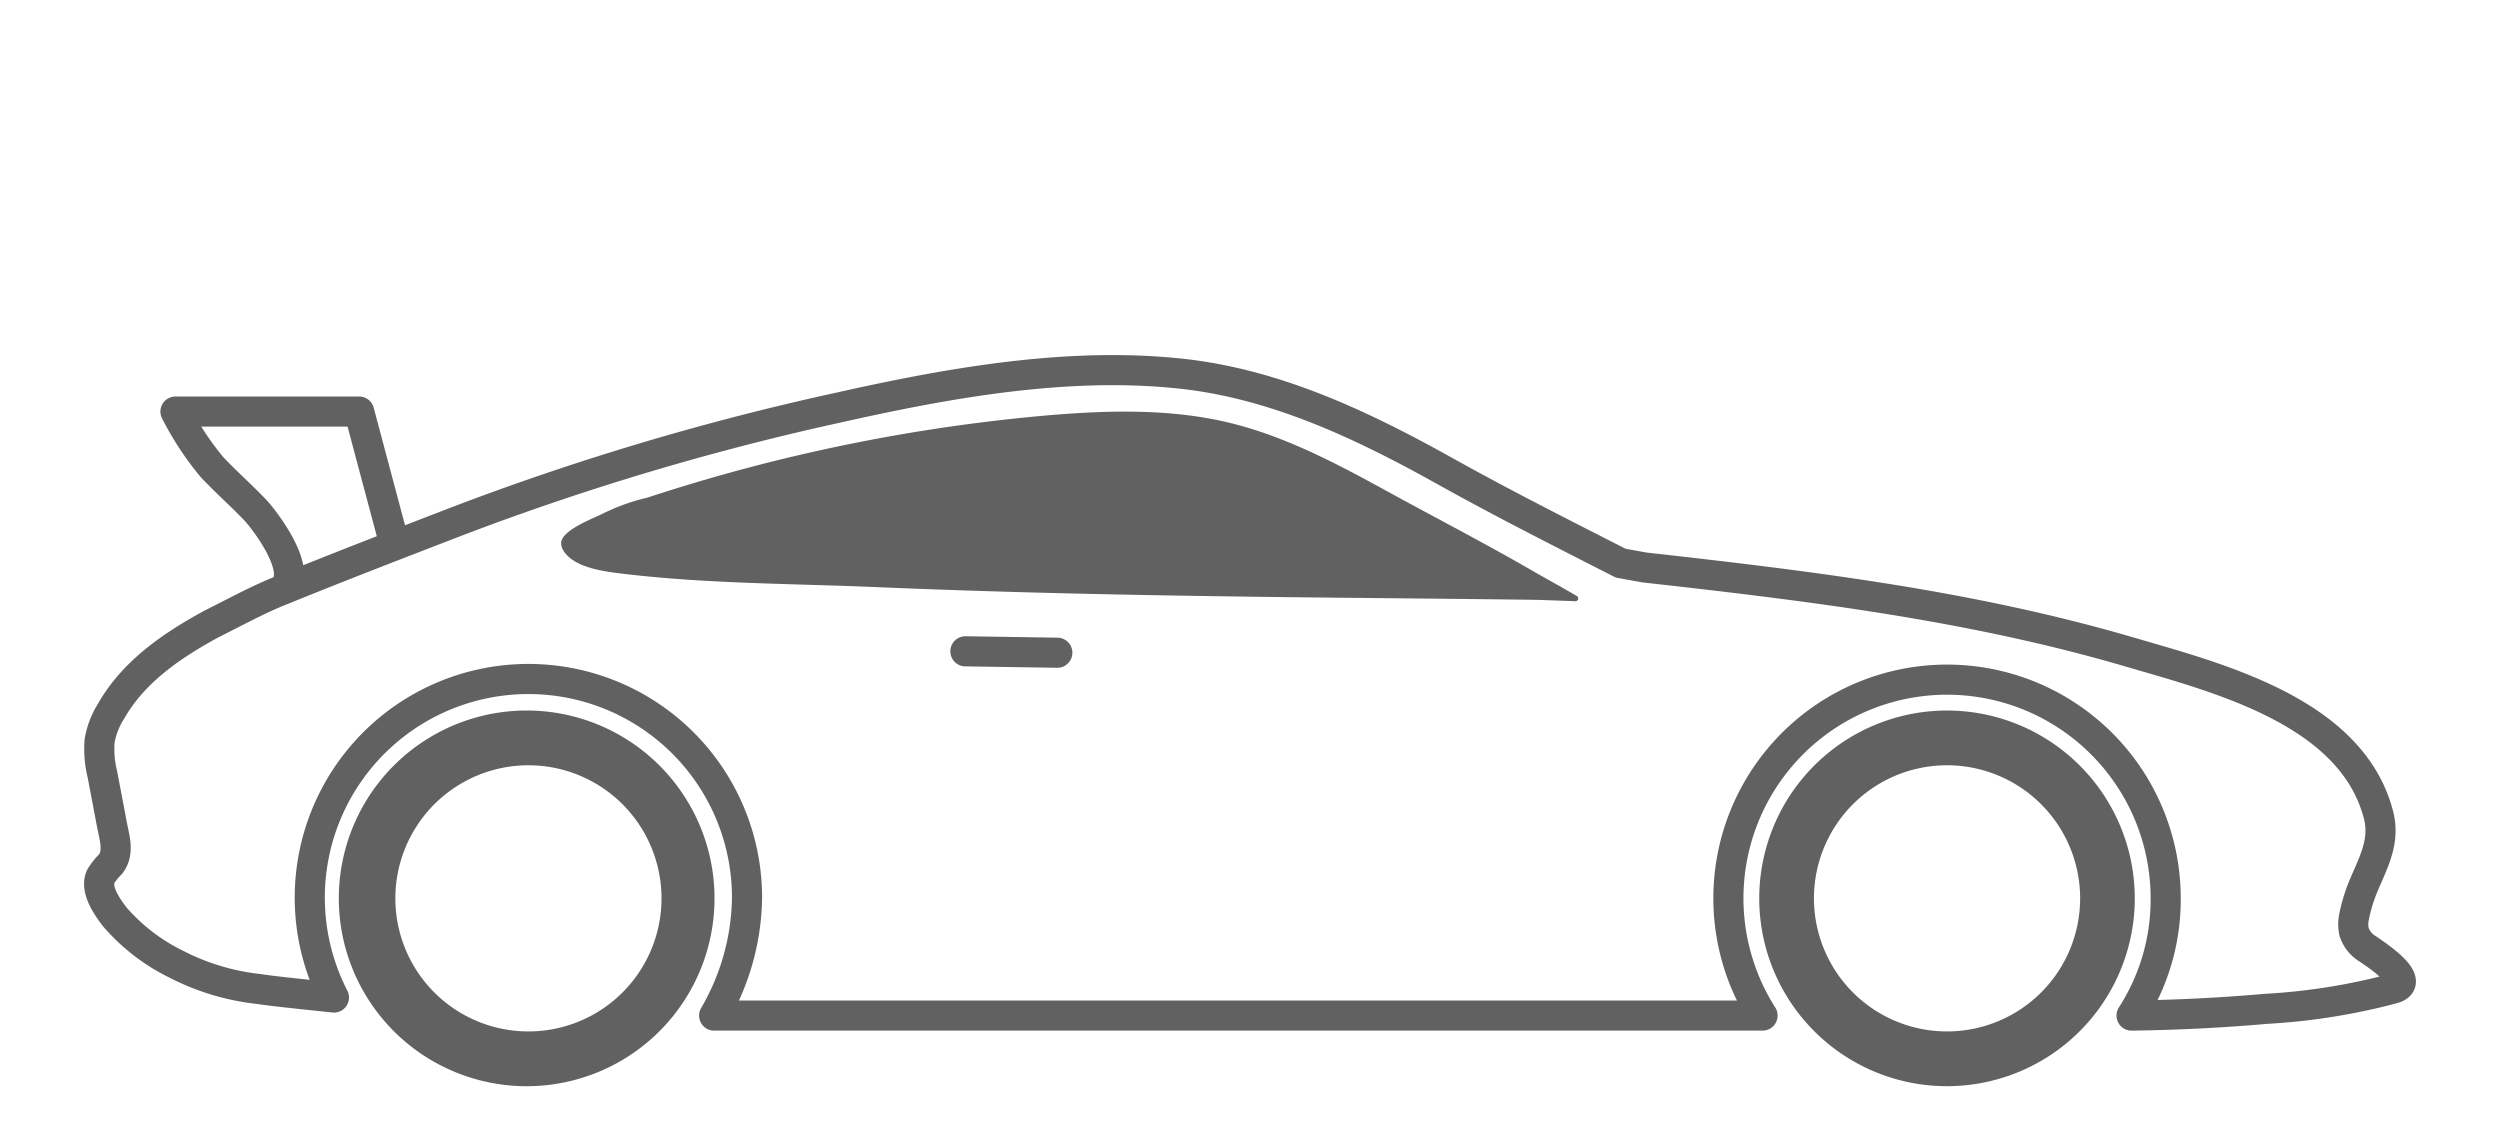 <svg viewBox="0 0 166 76" width="166" height="76" fill="none" xmlns="http://www.w3.org/2000/svg"><path d="M129.284 47.179a12.473 12.473 0 00-2.442 24.704 12.472 12.472 0 102.442-24.704zm0 21.308a8.834 8.834 0 01-8.164-5.455 8.835 8.835 0 016.44-12.048 8.838 8.838 0 0110.561 8.667 8.838 8.838 0 01-8.837 8.836zM35.088 47.179a12.473 12.473 0 10-.012 24.945 12.473 12.473 0 00.012-24.945zm0 21.308a8.836 8.836 0 110-17.672 8.836 8.836 0 010 17.672zM104.612 39.92a.184.184 0 00.172-.252.186.186 0 00-.077-.089c-.871-.517-2.165-1.224-2.752-1.565-3.263-1.894-6.609-3.617-9.922-5.434-3.314-1.818-6.823-3.68-10.61-4.557-3.788-.878-7.77-.783-11.665-.461a117.987 117.987 0 00-26.762 5.478 13.694 13.694 0 00-3.055 1.105c-.63.31-2.625 1.06-2.682 1.893a.903.903 0 00.151.518c.733 1.206 2.91 1.414 4.16 1.565 5.365.631 10.95.631 16.36.852 11.128.48 22.255.632 33.39.739 3.616.038 7.226.07 10.843.12l2.449.088z" fill="#616161"></path><path d="M157.232 63.015a2.065 2.065 0 01-.921-1.136 2.417 2.417 0 010-1.016c.151-.748.38-1.477.682-2.178.662-1.54 1.376-2.884.94-4.576-1.786-6.899-10.73-9.114-16.625-10.844-10.541-3.08-21.252-4.367-32.121-5.586l-1.572-.284c-3.932-2.007-7.851-3.982-11.708-6.135-5.453-3.036-11.184-5.762-17.446-6.444C72.2 24.134 65.7 25 59.475 26.25c-1.174.24-2.348.486-3.515.751a177.459 177.459 0 00-25.506 7.574c-3.913 1.509-7.827 3.017-11.709 4.595-1.603.631-3.155 1.49-4.702 2.26-2.638 1.439-5.163 3.156-6.665 5.788a5.41 5.41 0 00-.764 1.975 6.943 6.943 0 00.177 2.19c.215 1.111.425 2.218.631 3.32.164.878.524 1.894-.082 2.677a4.24 4.24 0 00-.669.845c-.36.865.455 2.008.953 2.658a12.857 12.857 0 004.11 3.155c1.692.869 3.53 1.42 5.42 1.629.935.139 1.895.234 2.81.335l2.209.233a14.517 14.517 0 1127.43-6.583 15.919 15.919 0 01-2.183 7.782h69.613a14.515 14.515 0 018.198-21.728 14.517 14.517 0 0118.57 13.946c.018 2.76-.77 5.464-2.266 7.782 2.983-.038 5.965-.187 8.944-.448a41.612 41.612 0 008.458-1.35c1.565-.468-1.143-2.229-1.705-2.62zM64.103 43.247l6.103.094M18.935 38.973c1.054-1.338-1.439-4.519-1.963-5.08-.902-.954-1.975-1.894-2.903-2.885a19.902 19.902 0 01-2.418-3.68h12.195l2.348 8.805" stroke="#616161" stroke-width="2" stroke-linecap="round" stroke-linejoin="round"></path></svg>
